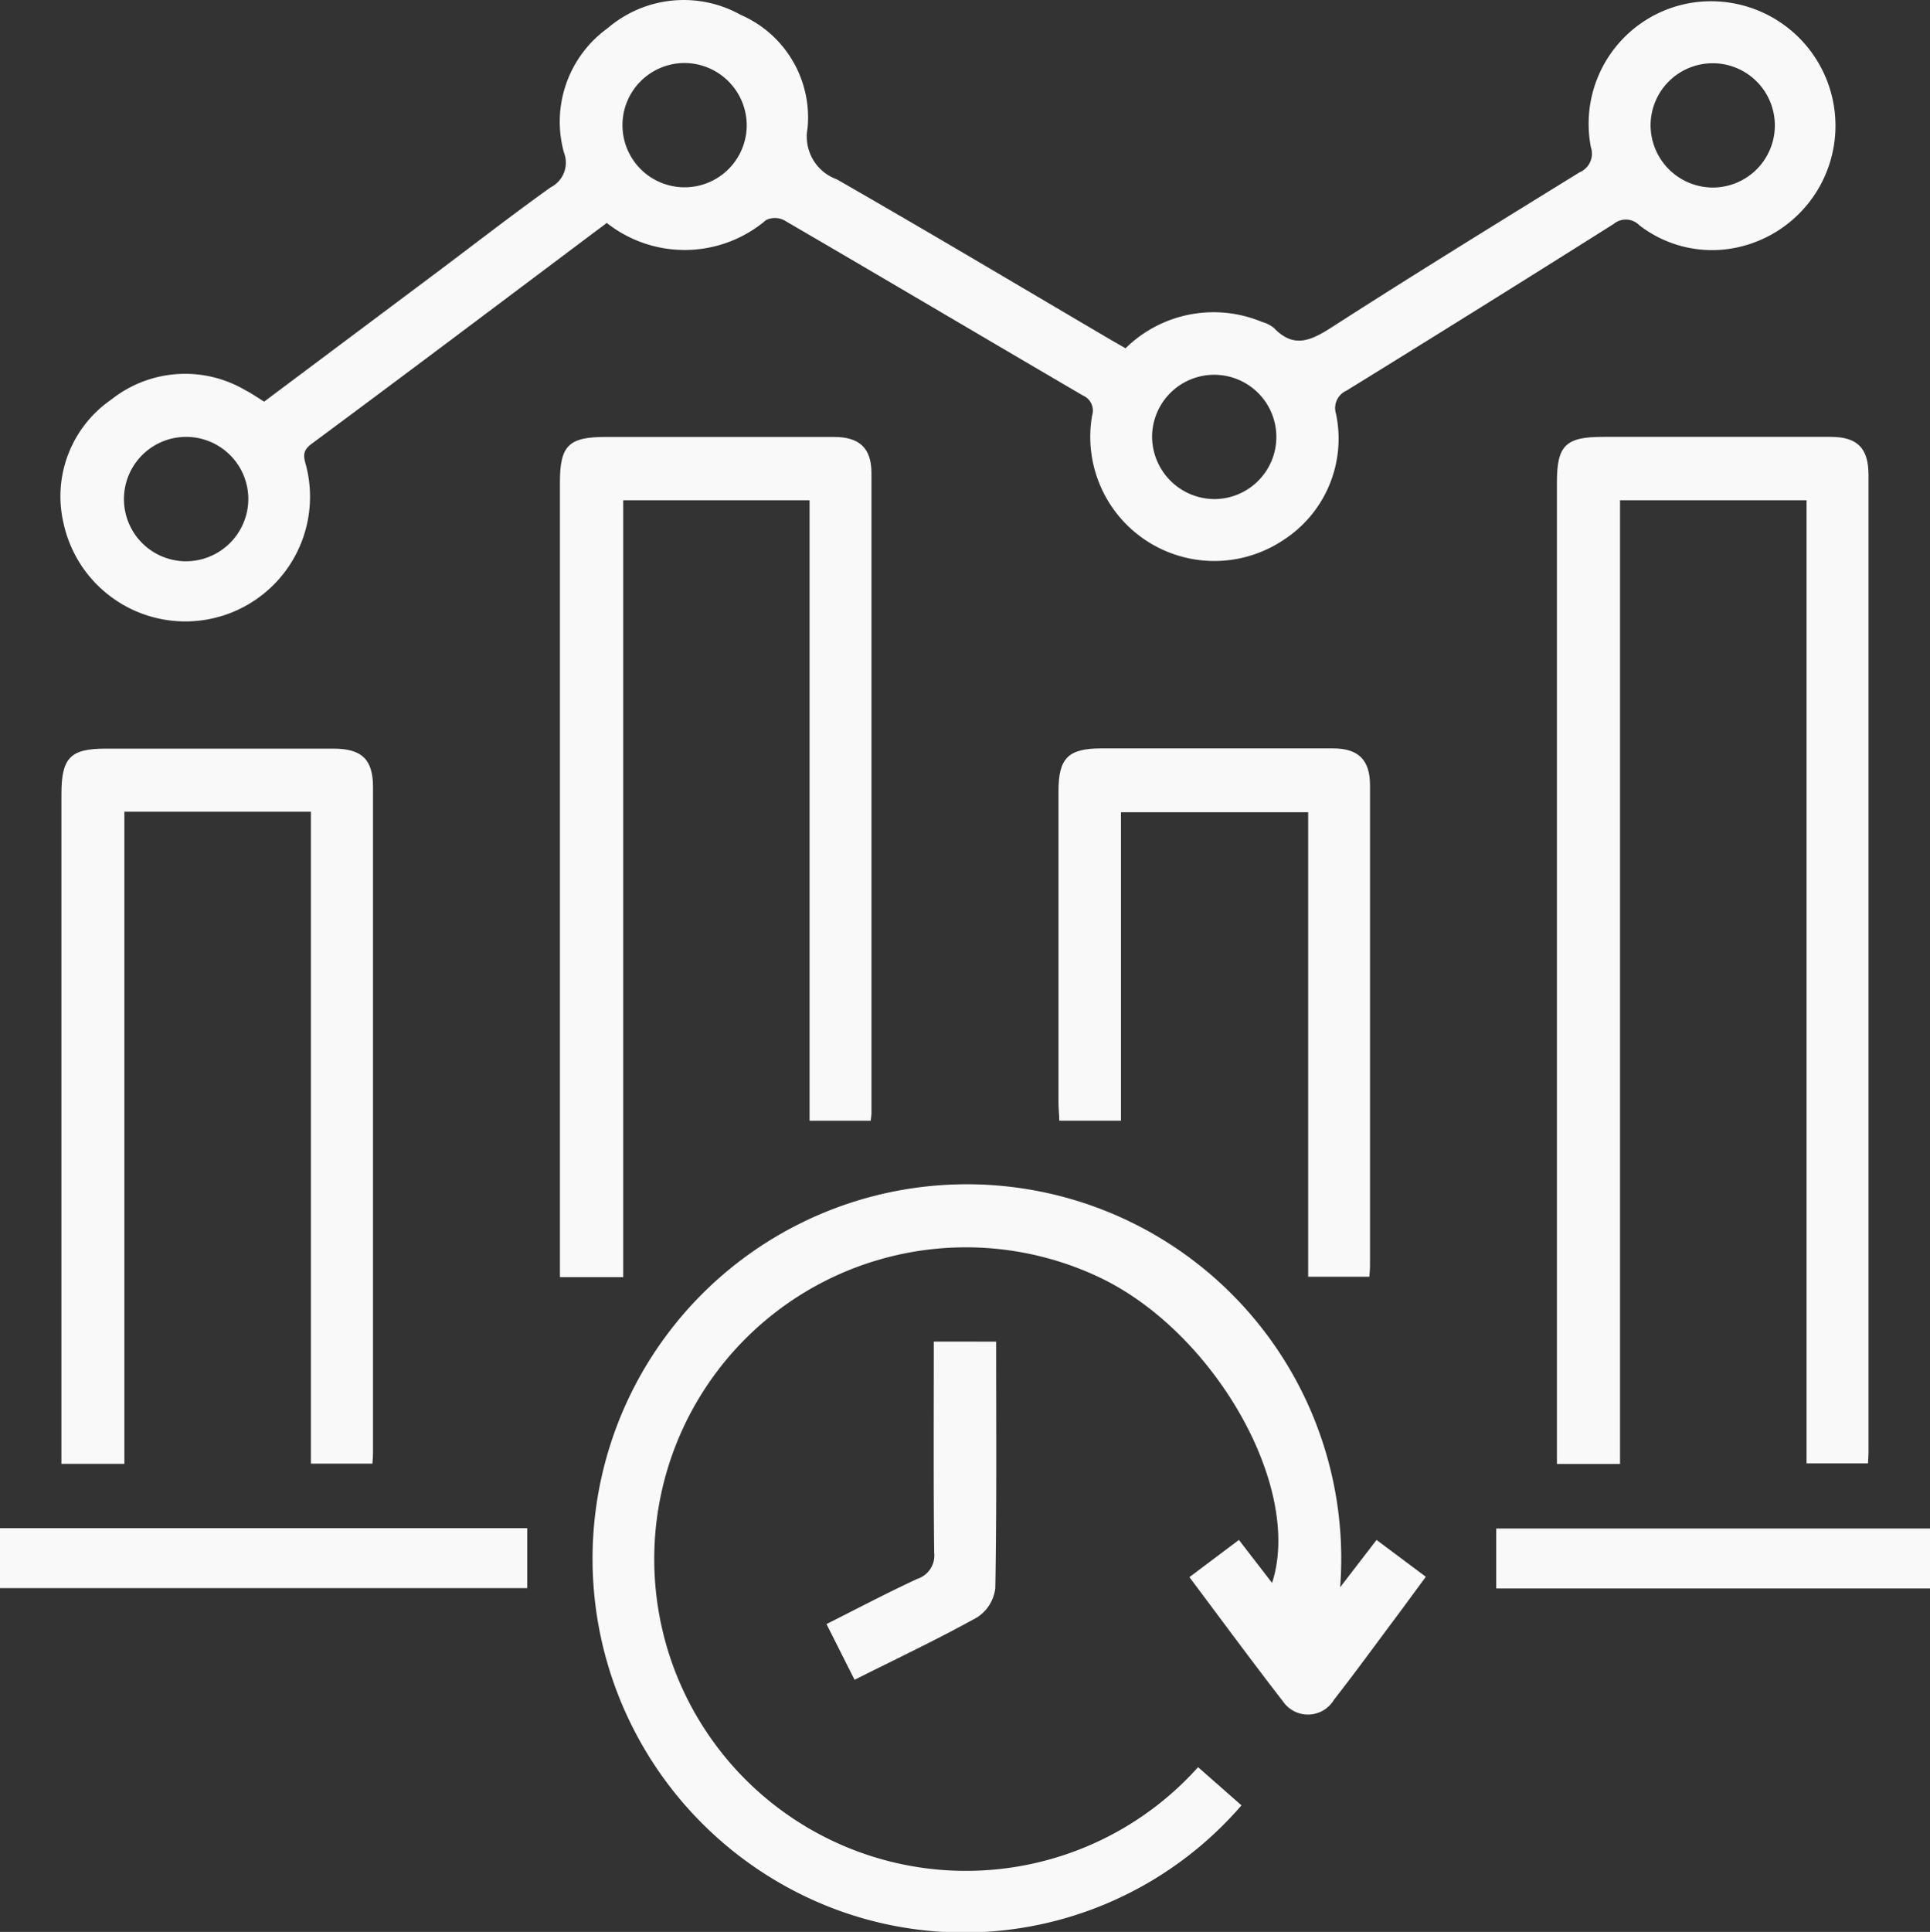 <svg id="Group_18381" data-name="Group 18381" xmlns="http://www.w3.org/2000/svg" xmlns:xlink="http://www.w3.org/1999/xlink" width="33.362" height="33.387" viewBox="0 0 33.362 33.387">
  <rect x="0" y="0" width="33.362" height="33.387" fill="#333333" stroke="none"/>
  <defs>
    <clipPath id="clip-path">
      <rect id="Rectangle_7767" data-name="Rectangle 7767" width="33.362" height="33.387" fill="#f9f9f9"/>
    </clipPath>
  </defs>
  <g id="Group_18380" data-name="Group 18380" clip-path="url(#clip-path)">
    <path id="Path_13441" data-name="Path 13441" d="M17.249,3.855c-1.712,1.283-3.4,2.557-5.106,3.82-.178.132-.12.25-.082.4a2.155,2.155,0,1,1-4.2.966,2.03,2.03,0,0,1,.825-2.135A2.054,2.054,0,0,1,11,6.741c.108.056.209.126.329.2l2.985-2.234c.655-.491,1.3-.992,1.967-1.469a.478.478,0,0,0,.231-.6A1.992,1.992,0,0,1,17.267.487a2.019,2.019,0,0,1,2.3-.23,1.931,1.931,0,0,1,1.155,1.962.784.784,0,0,0,.506.88C22.8,4,24.345,4.921,25.9,5.835c.105.062.211.122.319.184a2.171,2.171,0,0,1,2.355-.457.569.569,0,0,1,.209.105c.348.365.649.215,1.01-.017,1.414-.909,2.846-1.79,4.276-2.673a.348.348,0,0,0,.195-.429,2.118,2.118,0,0,1,1.7-2.493,2.151,2.151,0,0,1,.916,4.2A2.053,2.053,0,0,1,35.1,3.892a.327.327,0,0,0-.441-.023q-2.3,1.451-4.621,2.882a.33.33,0,0,0-.181.4,2.084,2.084,0,0,1-.916,2.186,2.145,2.145,0,0,1-3.3-2.154.284.284,0,0,0-.159-.348c-1.721-1.007-3.438-2.023-5.161-3.027a.352.352,0,0,0-.313-.007,2.174,2.174,0,0,1-2.76.049m1.345-2.761a1.074,1.074,0,1,0,1.078,1.063,1.08,1.08,0,0,0-1.078-1.063M36.362,3.241a1.074,1.074,0,1,0-1.067-1.074,1.079,1.079,0,0,0,1.067,1.074M27.75,8.625a1.074,1.074,0,1,0-1.072-1.069A1.083,1.083,0,0,0,27.75,8.625m-16.695.03A1.075,1.075,0,1,0,9.961,9.7a1.08,1.08,0,0,0,1.094-1.046" transform="translate(-6.763 0)" fill="#f9f9f9"/>
    <path id="Path_13442" data-name="Path 13442" d="M88.69,158.812l.628-.817.852.637c-.19.257-.371.506-.556.753-.342.458-.679.921-1.031,1.371a.524.524,0,0,1-.886.025c-.542-.7-1.065-1.411-1.614-2.143l.856-.643.573.743c.532-1.63-.966-4.291-2.935-5.257a5.388,5.388,0,1,0,1.656,8.441l.75.66a6.34,6.34,0,0,1-7.059,1.781,6.471,6.471,0,1,1,8.765-5.551" transform="translate(-65.523 -131.382)" fill="#f9f9f9"/>
    <path id="Path_13443" data-name="Path 13443" d="M200.752,73.761h-1.091v-.377q0-8.294,0-16.587c0-.638.15-.786.795-.786q1.969,0,3.938,0c.46,0,.653.195.653.658q0,8.445,0,16.89c0,.055-.005.111-.009.192h-1.062V57.107h-3.224Z" transform="translate(-172.748 -48.461)" fill="#f9f9f9"/>
    <path id="Path_13444" data-name="Path 13444" d="M72.9,70.532H71.806v-.376q0-6.678,0-13.357c0-.639.15-.787.794-.787q1.969,0,3.938,0c.448,0,.652.193.653.624q0,5.534,0,11.069c0,.033-.007.066-.013.125H76.121V57.107H72.9Z" transform="translate(-62.127 -48.461)" fill="#f9f9f9"/>
    <path id="Path_13445" data-name="Path 13445" d="M7.879,108.314v-.378q0-5.6,0-11.2c0-.625.154-.782.765-.782q1.969,0,3.938,0c.489,0,.682.186.683.662q0,5.753,0,11.506c0,.055-.006.11-.01.189H12.191V97.044H8.967v11.27Z" transform="translate(-6.817 -83.016)" fill="#f9f9f9"/>
    <path id="Path_13446" data-name="Path 13446" d="M136.814,97.051v5.331h-1.066c0-.1-.014-.2-.014-.312q0-2.692,0-5.383c0-.572.167-.739.741-.739q2,0,4.005,0c.44,0,.639.2.639.637q0,4.155,0,8.31c0,.054-.006.109-.011.183h-1.058V97.051Z" transform="translate(-117.437 -83.014)" fill="#f9f9f9"/>
    <rect id="Rectangle_7765" data-name="Rectangle 7765" width="9.114" height="1.036" transform="translate(0 26.41)" fill="#f9f9f9"/>
    <rect id="Rectangle_7766" data-name="Rectangle 7766" width="7.499" height="1.036" transform="translate(25.864 26.416)" fill="#f9f9f9"/>
    <path id="Path_13447" data-name="Path 13447" d="M108.923,172c0,1.442.011,2.853-.014,4.263a.7.7,0,0,1-.311.5c-.683.38-1.391.714-2.122,1.081l-.485-.963c.538-.27,1.049-.54,1.572-.782a.424.424,0,0,0,.289-.454c-.013-1.208-.006-2.416-.006-3.646Z" transform="translate(-91.704 -148.814)" fill="#f9f9f9"/>
  </g>
</svg>
